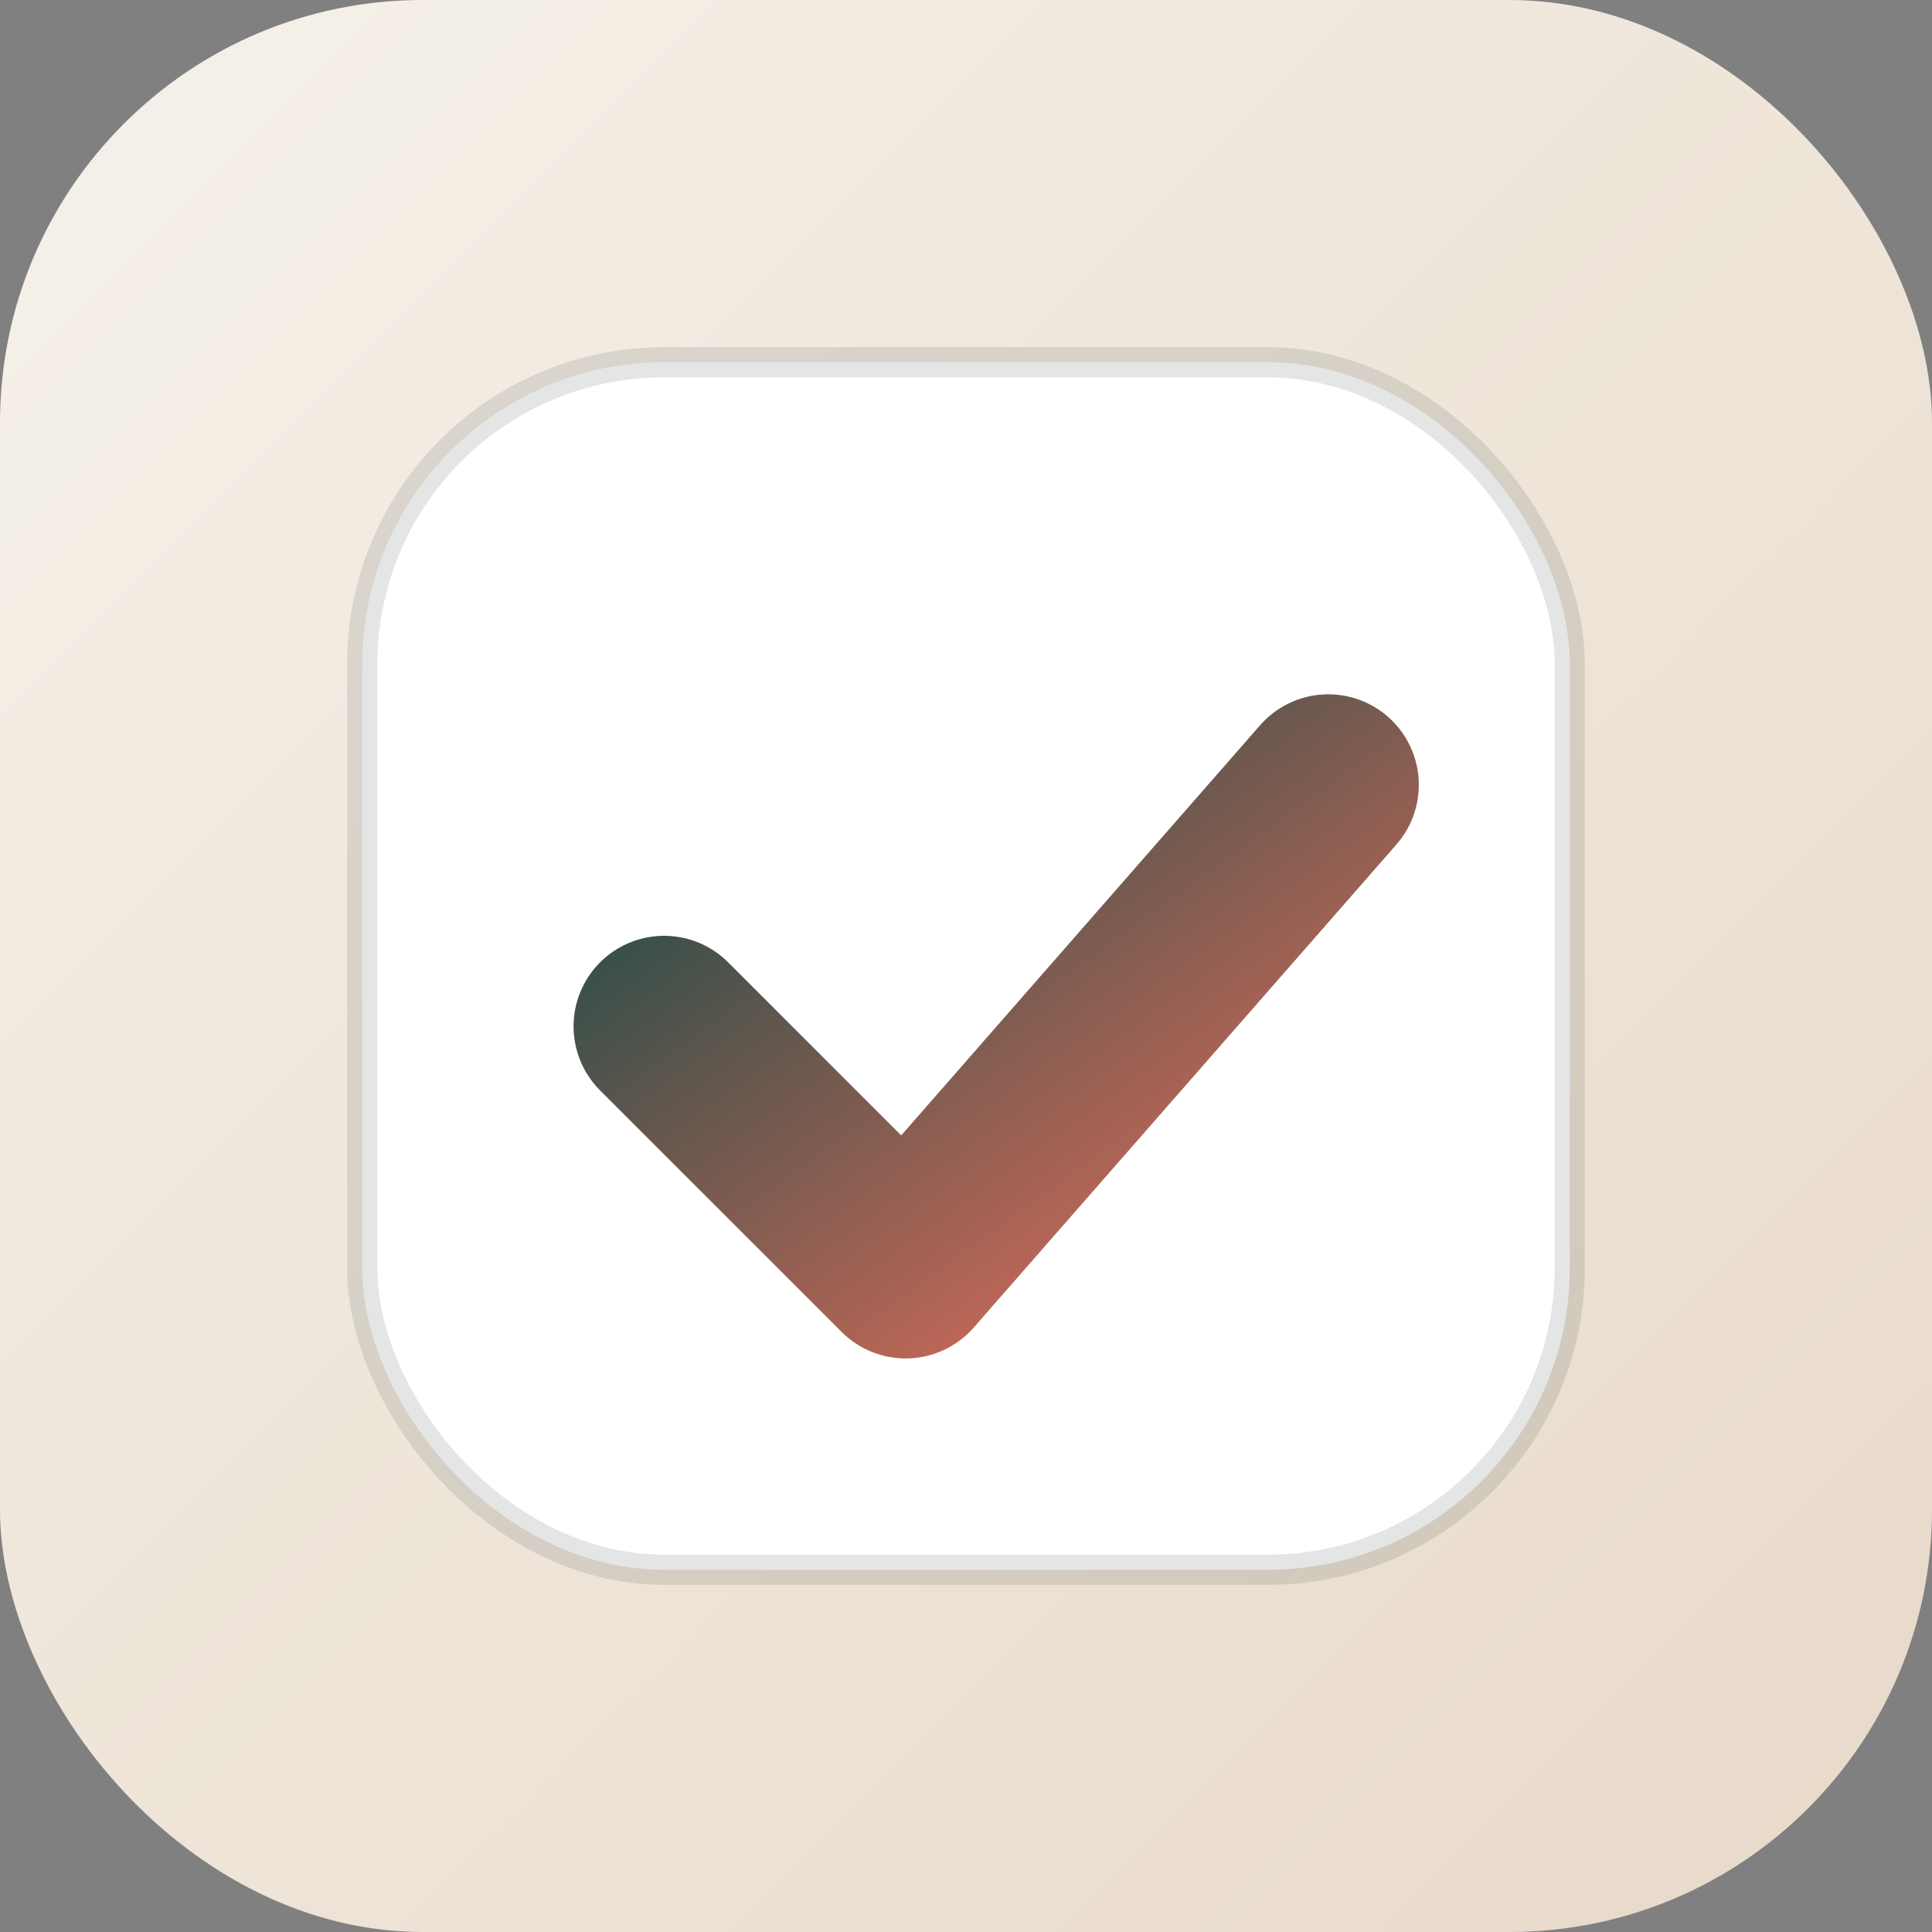 <svg xmlns="http://www.w3.org/2000/svg" viewBox="0 0 64 64" role="img" aria-label="Structured Data Check">
  <rect x="0" y="0" width="64" height="64" fill="#808080" stroke="none"/>
  <defs>
    <linearGradient id="bg" x1="0" x2="1" y1="0" y2="1">
      <stop offset="0%" stop-color="#f5f1ea"/>
      <stop offset="100%" stop-color="#e8d9c8"/>
    </linearGradient>
    <linearGradient id="accent" x1="0" x2="1" y1="0" y2="1">
      <stop offset="0%" stop-color="#1f4b47"/>
      <stop offset="100%" stop-color="#e26d5a"/>
    </linearGradient>
  </defs>
  <rect x="0" y="0" width="64" height="64" rx="14" fill="url(#bg)"/>
  <rect x="12" y="12" width="40" height="40" rx="10" fill="#ffffff" stroke="#1f2a2b" stroke-opacity="0.12"/>
  <path d="M22 34 L30 42 L44 26" fill="none" stroke="url(#accent)" stroke-width="6" stroke-linecap="round" stroke-linejoin="round"/>
</svg>
